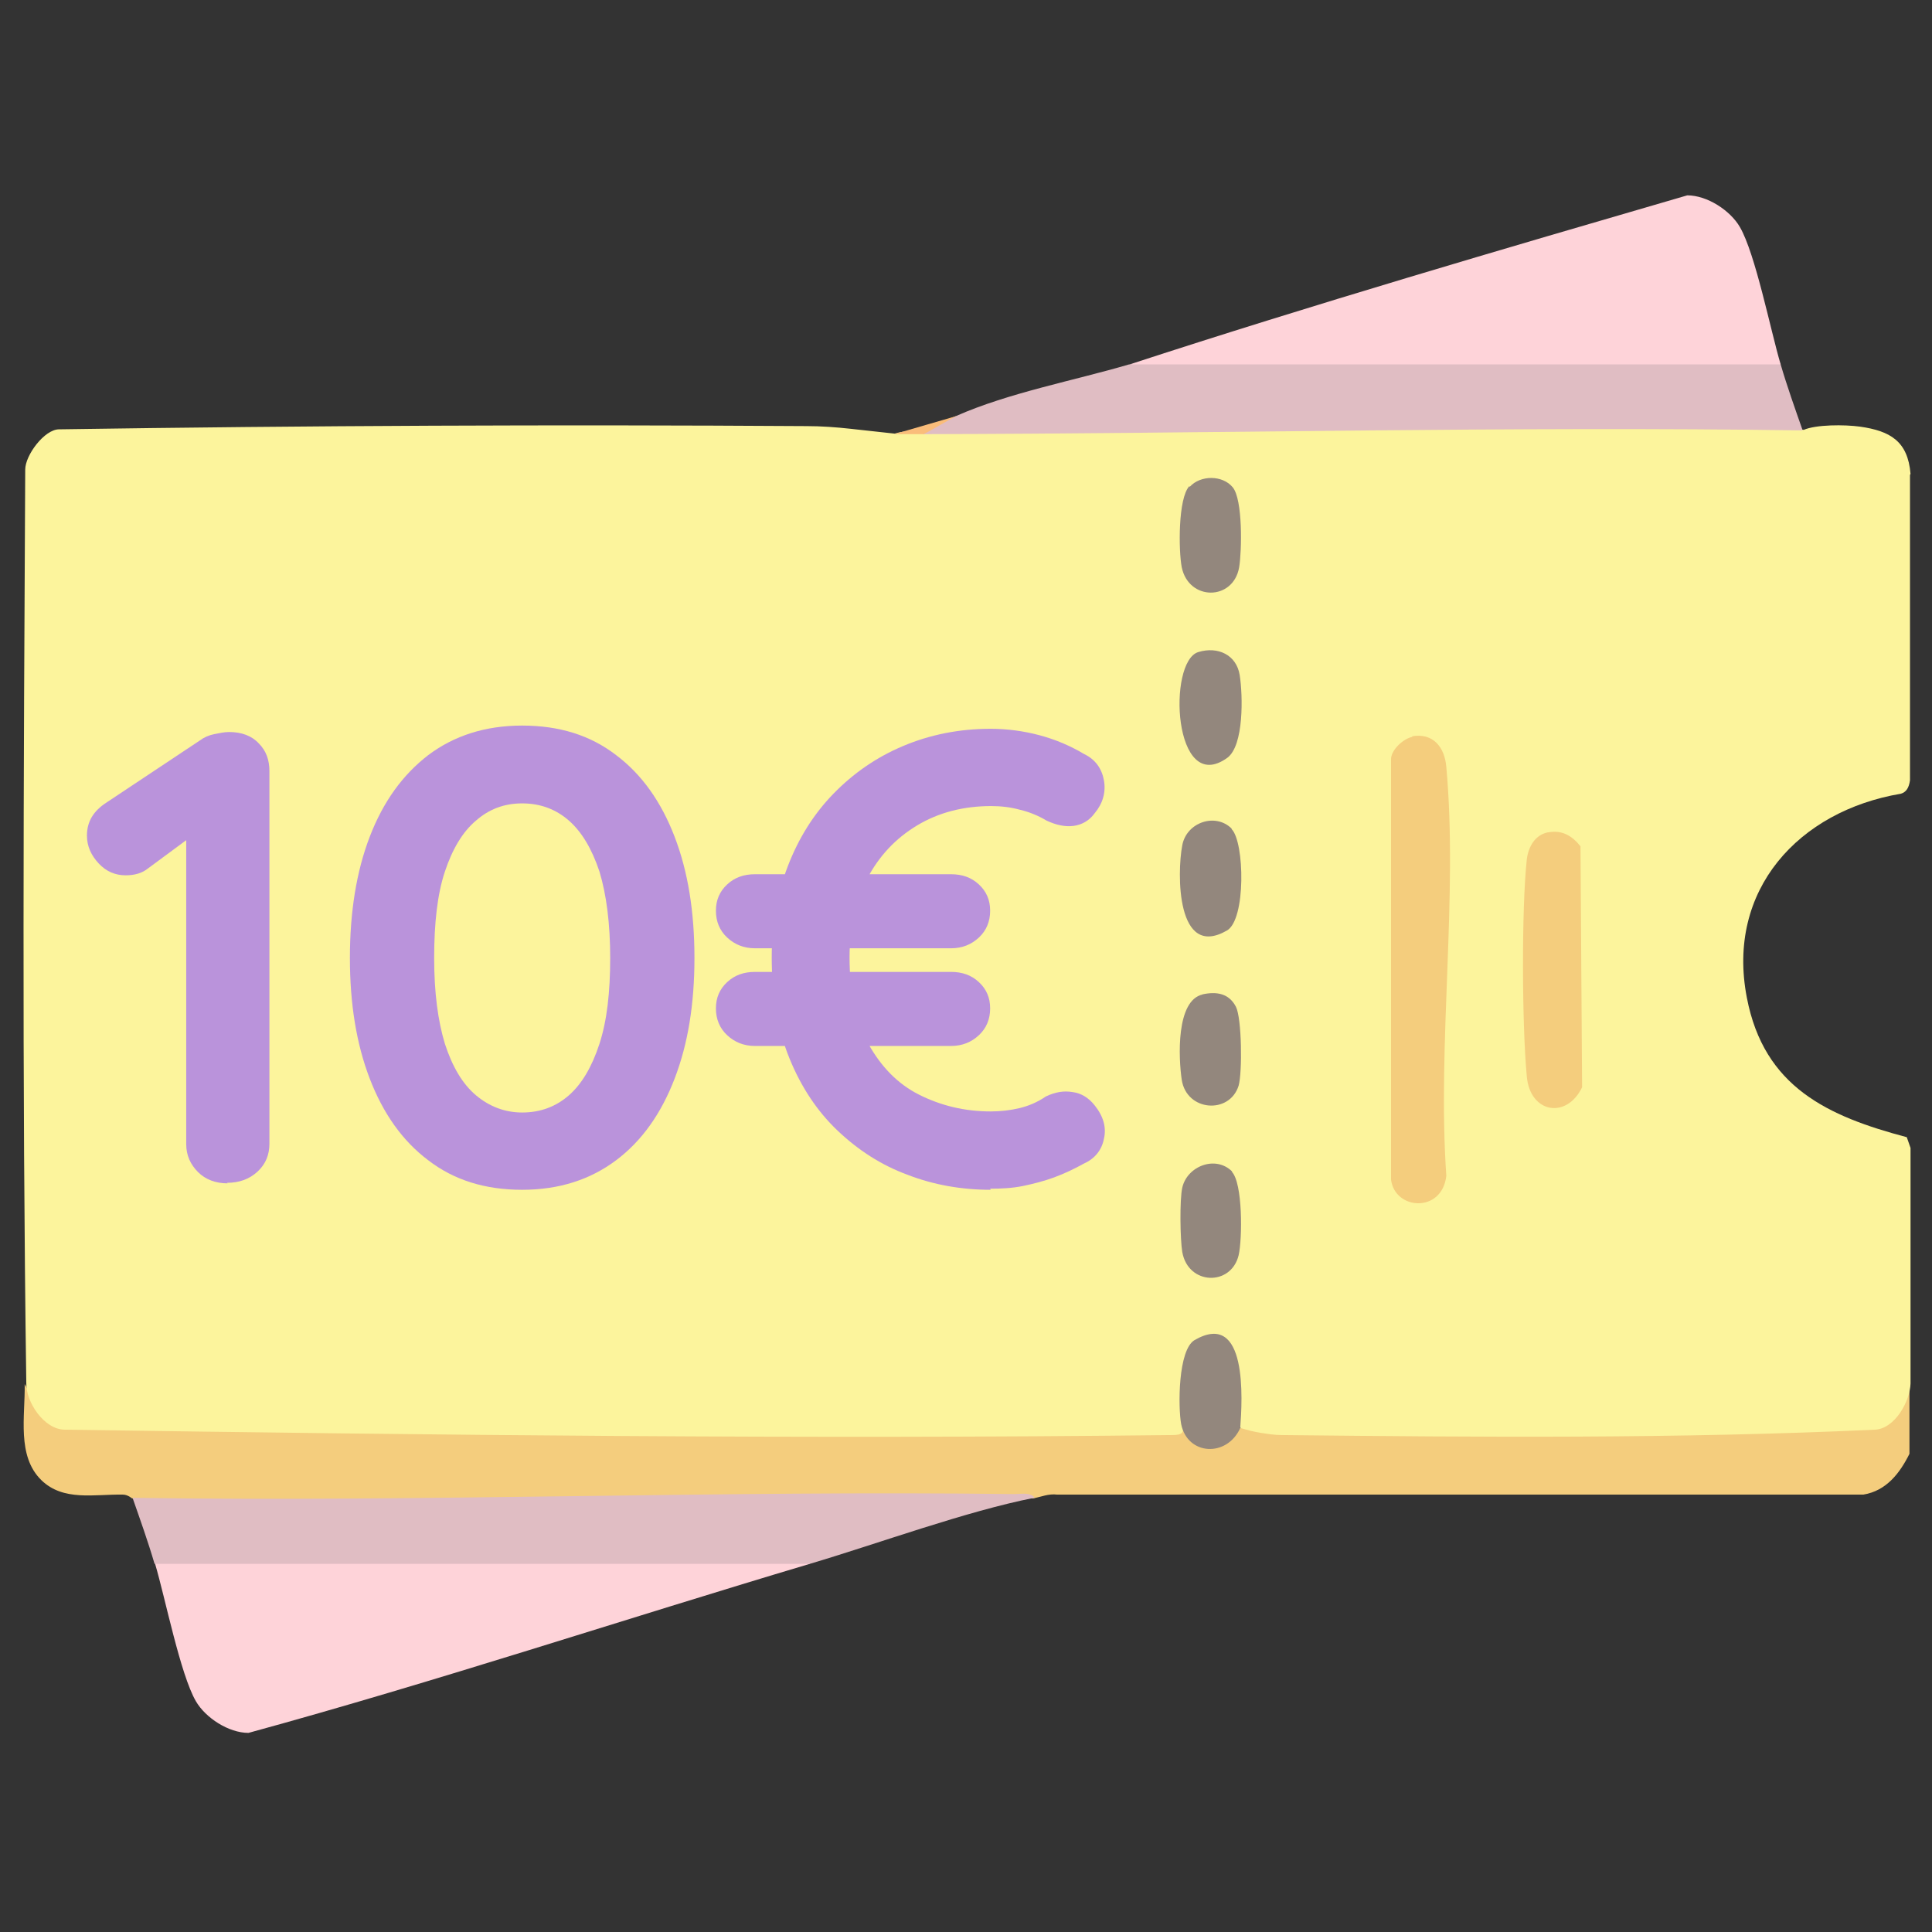 <svg viewBox="0 0 36 36" xmlns="http://www.w3.org/2000/svg" data-name="Livello 1" id="Livello_1">
  <rect x="0" y="0" width="36" height="36" fill="#333333" stroke="none"/>
  <defs>
    <style>
      .cls-1 {
        fill: #fabd7a;
      }

      .cls-2 {
        fill: #fed3d9;
      }

      .cls-3 {
        fill: #ba93db;
      }

      .cls-4 {
        fill: #f4cd7d;
      }

      .cls-5 {
        fill: #e0bdc3;
      }

      .cls-6 {
        fill: #93877d;
      }

      .cls-7 {
        fill: #fcf49c;
      }
    </style>
  </defs>
  <g>
    <path d="M22.01,26.54l.15.03c.14.39.6.36.79.04h.15c3.93-.07,7.89.13,11.8-.1.37-.12.51-.41.68-.72v1.3c-.18.36-.43.69-.86.76h-15.02c-.16-.02-.3.04-.44.07-1.48.04-3.17.07-4.8.06l-9.48.09c-.84.01-1.69.01-2.52-.15,0,0-.08-.07-.17-.07-.53-.01-1.11.13-1.52-.27-.46-.45-.3-1.19-.31-1.79.19.35.33.62.74.74,6.79.09,13.62.17,20.42.09.12,0,.3.04.38-.07Z" class="cls-4"></path>
    <g>
      <path d="M35.59,8.85v5.69c-.02.14-.07.22-.17.25-1.9.32-3.26,1.79-2.87,3.8.32,1.67,1.51,2.21,2.98,2.6l.07.2v4.39c-.01.33-.29.84-.66.86-3.68.17-7.37.14-11.06.1-.13,0-.25-.02-.38-.04s-.25-.05-.38-.09l-.13-.11c.03-.32.08-1.45-.33-1.51-.6-.09-.54,1.06-.51,1.43l-.12.11c.05.17-.01.21-.18.21-6.83.08-13.76,0-20.64-.1-.39,0-.73-.52-.72-.87-.08-5.67-.05-11.35-.02-17.02,0-.27.36-.75.63-.75,4.64-.07,9.29-.09,13.93-.06.27,0,.55.02.82.05s.55.06.82.09c.2-.06.38-.06.55,0,.24-.04.47-.07.71-.09s.47-.05.71-.05c4.52-.06,9.03-.09,13.55-.08.48.02.95.07,1.42.15.23-.1.76-.1,1.05-.06.56.08.89.27.94.88Z" class="cls-7"></path>
      <g>
        <path d="M26.31,13.72c.4-.07.61.21.64.57.22,2.42-.17,5.16,0,7.62-.08.7-.96.64-1.03.07v-7.82c-.01-.18.23-.4.4-.43Z" class="cls-4"></path>
        <path d="M28.85,15.51c.26-.05.45.07.6.26l.03,4.49c-.29.6-.97.48-1.03-.2-.09-.94-.1-3.13,0-4.05.03-.23.15-.45.39-.5Z" class="cls-4"></path>
        <g>
          <path d="M22.17,9.07c.2-.22.61-.22.8.01s.17,1.19.12,1.49c-.11.63-.94.63-1.07,0-.06-.31-.07-1.28.14-1.51Z" class="cls-6"></path>
          <path d="M22.95,21.83c.21.21.2,1.26.13,1.56-.14.58-.94.56-1.05-.06-.04-.24-.05-.98,0-1.2.09-.4.62-.61.93-.3Z" class="cls-6"></path>
          <path d="M22.95,15.45c.24.24.27,1.69-.09,1.89-.94.54-.93-1.07-.83-1.59.08-.43.62-.61.92-.31Z" class="cls-6"></path>
          <path d="M22.4,18.53c.27-.06.5-.02.63.23.11.22.12,1.22.05,1.47-.17.54-.97.48-1.06-.11-.06-.4-.11-1.48.39-1.59Z" class="cls-6"></path>
          <path d="M22.33,12.15c.36-.11.71.05.77.43s.08,1.31-.23,1.54c-1.01.73-1.12-1.8-.54-1.97Z" class="cls-6"></path>
        </g>
      </g>
    </g>
    <g>
      <path d="M21.05,6.79l.89-.14h11.16l.08.14c.12.41.27.83.41,1.23-5.43-.08-10.94.06-16.39.07v-.08s.62-.26.62-.26c.97-.43,2.2-.66,3.22-.96Z" class="cls-5"></path>
      <path d="M17.83,7.75c-.17.08-.44.25-.62.34-.18,0-.37,0-.55,0l1.17-.34Z" class="cls-1"></path>
      <path d="M33.19,6.79h-12.14c3.43-1.12,6.92-2.14,10.39-3.15.37,0,.8.28.98.59.29.5.57,1.92.76,2.56Z" class="cls-2"></path>
    </g>
    <g>
      <path d="M15.09,29.14c-3.49,1.04-6.95,2.19-10.46,3.15-.37,0-.8-.28-.98-.59-.29-.5-.57-1.92-.76-2.56l.05-.14h12.07l.08.14Z" class="cls-2"></path>
      <path d="M19.27,27.91c-1.27.25-2.9.85-4.18,1.23H2.88c-.12-.41-.27-.83-.41-1.23,5.45.08,10.96-.14,16.43-.07.12,0,.3-.04.38.07Z" class="cls-5"></path>
    </g>
    <path d="M23.11,26.61c-.25.55-.98.51-1.1-.07-.06-.32-.06-1.39.25-1.57.99-.57.89,1.11.85,1.64Z" class="cls-6"></path>
  </g>
  <g>
    <path d="M4.24,22.05c-.22,0-.41-.07-.55-.21s-.22-.31-.22-.52v-6.05l.17.26-.88.65c-.11.09-.25.13-.42.13-.19,0-.36-.07-.5-.22s-.22-.32-.22-.52c0-.26.12-.46.37-.62l1.73-1.15c.08-.06.17-.1.27-.12.1-.02.19-.04.28-.04.23,0,.42.07.55.21.14.14.2.31.2.52v6.94c0,.21-.07.38-.22.52s-.34.21-.57.21Z" class="cls-3"></path>
    <path d="M9.73,22.17c-.69,0-1.27-.18-1.75-.55-.48-.36-.84-.87-1.09-1.52-.25-.65-.37-1.4-.37-2.25s.12-1.61.37-2.26.61-1.15,1.09-1.52c.48-.36,1.06-.55,1.75-.55s1.27.18,1.75.55c.48.36.84.87,1.09,1.52.25.65.37,1.4.37,2.26s-.12,1.6-.37,2.25c-.25.65-.61,1.16-1.09,1.52-.48.36-1.06.55-1.75.55ZM9.73,20.73c.34,0,.63-.11.87-.32.24-.21.43-.53.57-.96.14-.43.2-.96.2-1.6s-.07-1.18-.2-1.61c-.14-.42-.33-.74-.57-.95-.24-.21-.53-.32-.87-.32s-.62.11-.86.32c-.25.21-.44.53-.58.95-.14.42-.2.96-.2,1.61s.07,1.17.2,1.6c.14.43.33.75.58.96.25.21.54.32.86.32Z" class="cls-3"></path>
    <path d="M14.07,17.67c-.21,0-.38-.07-.52-.2-.14-.13-.21-.3-.21-.5s.07-.36.21-.49c.14-.13.31-.19.52-.19h3.65c.21,0,.38.06.52.19s.21.29.21.49-.07.37-.21.5c-.14.13-.31.2-.52.2h-3.65ZM14.07,19.49c-.21,0-.38-.07-.52-.2-.14-.13-.21-.3-.21-.5s.07-.36.21-.49c.14-.13.31-.19.52-.19h3.65c.21,0,.38.06.52.19.14.13.21.29.21.49s-.07.37-.21.5c-.14.13-.31.2-.52.2h-3.65ZM18.46,22.17c-.54,0-1.06-.09-1.55-.28-.49-.18-.92-.46-1.3-.82-.38-.36-.68-.81-.9-1.35-.22-.54-.33-1.17-.33-1.88,0-.62.1-1.18.3-1.7.2-.52.48-.97.85-1.35.37-.38.8-.68,1.3-.89.5-.21,1.04-.32,1.63-.32.3,0,.61.04.91.12.3.08.58.2.83.35.21.1.33.27.37.49.04.22-.02.43-.17.61-.1.14-.24.22-.4.24s-.33-.02-.5-.1c-.15-.09-.32-.16-.49-.2-.18-.05-.36-.07-.54-.07-.52,0-.98.12-1.38.36-.4.24-.71.57-.93.99-.22.42-.33.91-.33,1.47,0,.65.12,1.19.35,1.61.24.43.55.75.95.95s.84.31,1.33.31c.18,0,.36-.02.53-.06.17-.04.34-.11.5-.22.17-.08.33-.11.5-.08.16.02.3.11.41.25.16.2.22.41.17.62-.04.21-.17.37-.37.46-.18.1-.37.19-.56.26s-.39.12-.58.16c-.2.04-.4.05-.61.05Z" class="cls-3"></path>
  </g>
</svg>